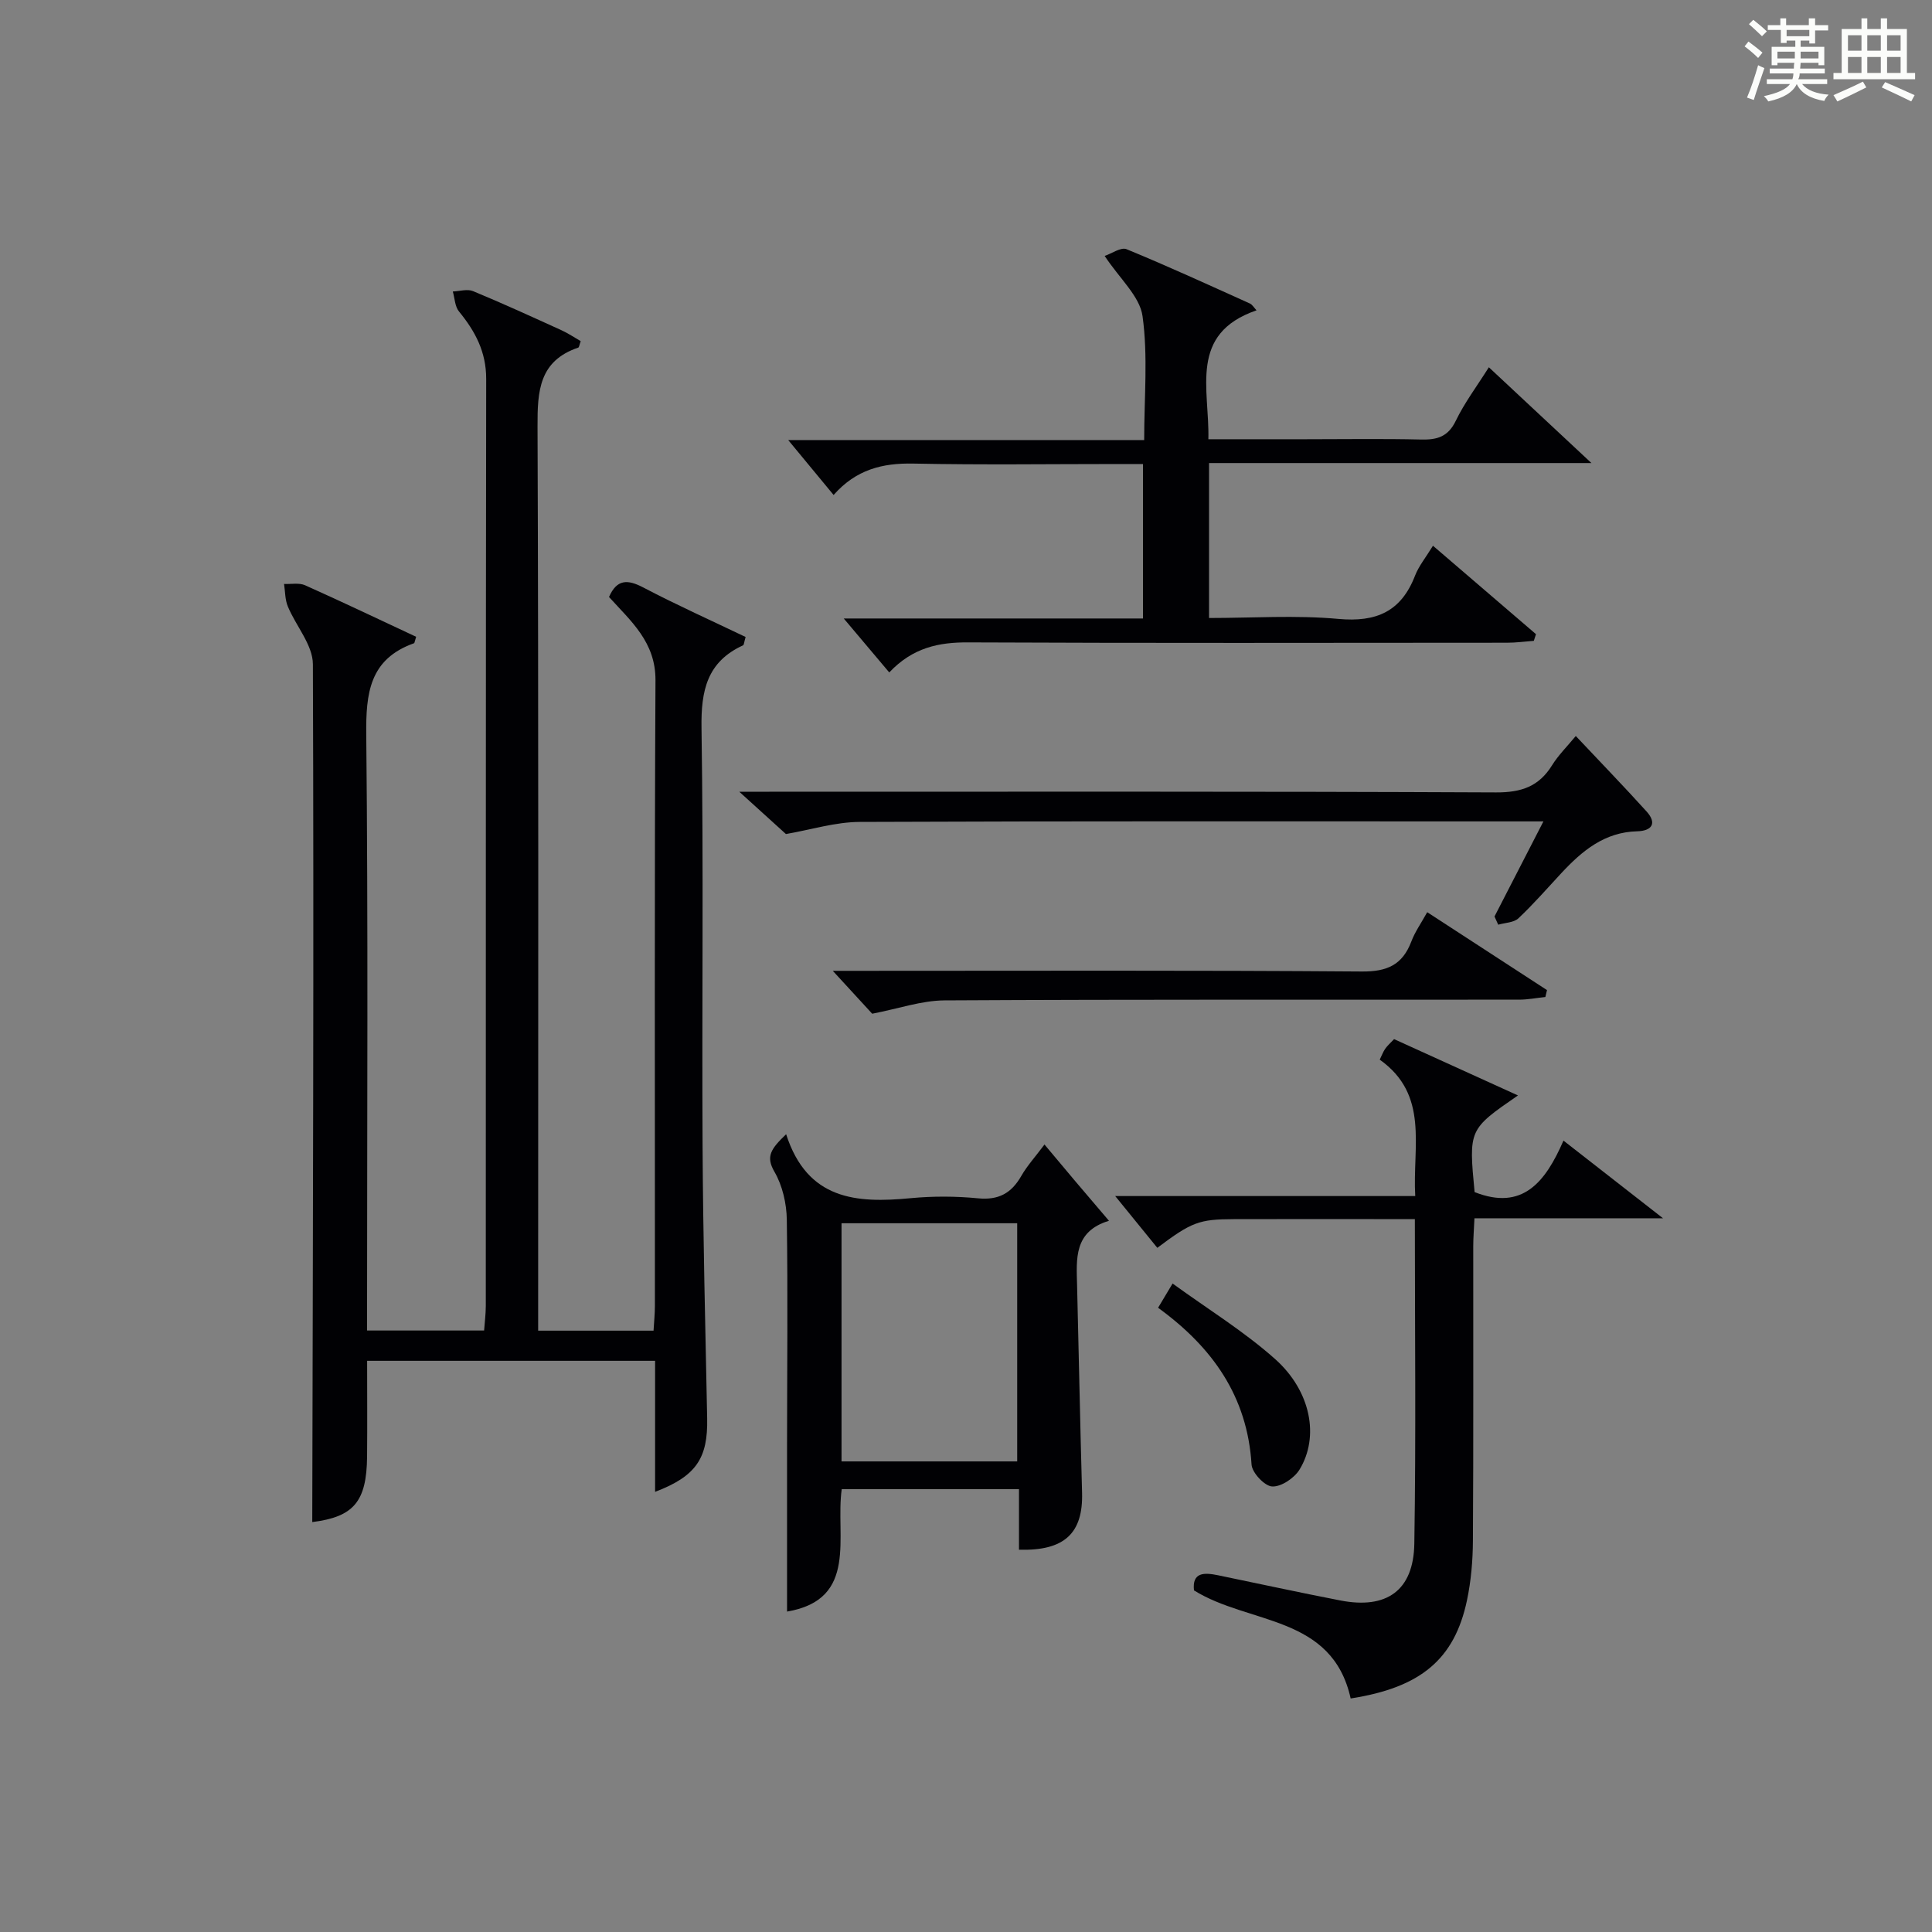 <?xml version="1.0" encoding="utf-8"?>
<svg version="1.1" id="漢_ZDIC_典" xmlns="http://www.w3.org/2000/svg" xmlns:xlink="http://www.w3.org/1999/xlink" x="0px" y="0px"
	 viewBox="0 0 400 400" style="enable-background:new 0 0 400 400;" xml:space="preserve">
<rect x="0" y="0" width="400" height="400" fill="#808080" stroke="none"/>
<style type="text/css">
	.st1{fill:#010104;}
	.st0{fill:#fbfcfa;}
</style>
<g>
	<path class="st0" d="M361.2,9.6l0.8-1c0.9,0.7,1.9,1.4,2.9,2.3L364,12C363,11,362,10.2,361.2,9.6z M361.7,20.2
		c0.9-2.1,1.6-4.3,2.3-6.7c0.4,0.2,0.8,0.4,1.3,0.6c-0.7,2.1-1.5,4.3-2.2,6.6L361.7,20.2z M362.1,5l0.9-0.9c1,0.8,2,1.6,2.8,2.4
		l-1,1C363.9,6.6,363,5.8,362.1,5z M374.6,3.8h1.2v1.4h2.7v1.1h-2.7v2.7h-1.2V8.4h-1.8v1.3h4.9v3.8h-1.2v-0.5h-3.7
		c0,0.4-0.1,0.9-0.1,1.2h5.1v1h-5.2c0,0.5-0.1,0.9-0.3,1.2h6v1h-5.2c1.1,1.3,2.9,2,5.5,2.2c-0.4,0.4-0.7,0.8-0.9,1.3
		c-2.9-0.5-4.8-1.6-5.7-3.5H372c-0.8,1.7-2.7,2.9-5.9,3.6c-0.2-0.4-0.6-0.8-0.9-1.1c2.8-0.6,4.6-1.4,5.4-2.5h-4.8v-1h5.3
		c0.1-0.3,0.2-0.7,0.2-1.2h-4.9v-1h5c0-0.4,0-0.8,0.1-1.2H368v0.5h-1.2V9.7h4.9V8.4h-1.8v0.5h-1.2V6.2H366V5.2h2.6V3.8h1.2v1.4h4.7
		V3.8z M368,12.1h3.6c0-0.4,0-0.9,0-1.4H368V12.1z M369.9,7.5h4.7V6.2h-4.7V7.5z M376.5,10.7h-3.7c0,0.5,0,1,0,1.4h3.7V10.7z"/>
	<path class="st0" d="M385.3,3.8h1.3V6h2.8V3.8h1.3V6h4.1v9.1h1.7v1.3h-16.9v-1.3h1.7V6h4.1V3.8z M385.7,16.9l0.7,1.2
		c-1.8,0.9-3.8,1.9-6,2.9c-0.2-0.4-0.5-0.8-0.8-1.3C381.9,18.7,383.9,17.8,385.7,16.9z M382.6,10.5h2.8V7.3h-2.8V10.5z M382.6,15.1
		h2.8v-3.3h-2.8V15.1z M386.6,10.5h2.8V7.3h-2.8V10.5z M386.6,15.1h2.8v-3.3h-2.8V15.1z M390.3,17c2.1,0.9,4.1,1.8,6.1,2.7l-0.7,1.3
		c-2.2-1.1-4.2-2-6.1-2.9L390.3,17z M393.5,7.3h-2.8v3.2h2.8V7.3z M390.7,15.1h2.8v-3.3h-2.8V15.1z"/>
	
	<path class="st1" d="M86.16,131.84c-0.33,1.03-0.34,1.3-0.43,1.33c-9.23,3.28-10,10.33-9.9,19.02C76.23,191.35,76,230.51,76,269.67
		c0,1.81,0,3.63,0,5.8c8.07,0,15.82,0,24.23,0c0.11-1.58,0.34-3.32,0.35-5.05c0.02-63.99-0.02-127.98,0.08-191.97
		c0.01-5.6-2.27-9.86-5.63-13.96c-0.85-1.03-0.88-2.74-1.28-4.14c1.41-0.05,3.01-0.57,4.2-0.07c6.14,2.54,12.18,5.31,18.23,8.06
		c1.43,0.65,2.75,1.54,4.05,2.29c-0.28,0.77-0.32,1.27-0.51,1.34c-8.11,2.74-8.46,8.98-8.43,16.33
		c0.23,60.16,0.13,120.31,0.13,180.47c0,2.13,0,4.26,0,6.73c8.12,0,15.7,0,23.89,0c0.09-1.67,0.28-3.43,0.28-5.18
		c0.02-43.16-0.11-86.32,0.12-129.48c0.04-7.92-5.1-12.24-9.62-17.24c1.62-3.69,3.82-3.69,7.11-1.96
		c6.98,3.66,14.19,6.89,21.17,10.24c-0.33,1.14-0.34,1.65-0.53,1.73c-7.47,3.42-8.72,9.38-8.6,17.12
		c0.44,28.82,0.06,57.66,0.22,86.48c0.1,18.81,0.57,37.62,0.95,56.43c0.17,8.26-2.26,11.99-10.78,15.23c0-9.09,0-17.96,0-27.13
		c-20.06,0-39.47,0-59.62,0c0,6.65,0.05,13.23-0.01,19.81c-0.08,9.48-2.88,12.51-11.35,13.58c0.12-59.1,0.35-118.36,0.13-177.61
		c-0.01-3.99-3.52-7.92-5.19-11.97c-0.59-1.42-0.54-3.09-0.78-4.65c1.46,0.07,3.11-0.28,4.35,0.27
		C70.83,124.6,78.44,128.23,86.16,131.84z"/>
	<path class="st1" d="M184.11,139.22c-3.18-3.77-6.01-7.12-9.42-11.17c21.13,0,41.36,0,61.95,0c0-10.66,0-20.91,0-31.98c-1.57,0-3.32,0-5.06,0
		c-14.17,0-28.34,0.2-42.49-0.09c-6.38-0.13-11.84,1.22-16.5,6.5c-3.04-3.68-5.92-7.15-9.4-11.37c24.99,0,49.04,0,73.7,0
		c0-8.87,0.81-17.4-0.34-25.66c-0.57-4.11-4.72-7.73-7.84-12.46c1.45-0.49,3.37-1.87,4.52-1.4c8.6,3.53,17.05,7.42,25.53,11.24
		c0.53,0.24,0.88,0.88,1.39,1.42c-14.1,4.85-9.71,16.27-9.97,26.69c6.85,0,13.46,0,20.07,0c8,0,16-0.13,24,0.06
		c3.31,0.08,5.56-0.58,7.15-3.87c1.79-3.71,4.31-7.06,6.85-11.09c6.99,6.52,13.71,12.8,21.24,19.83c-26.88,0-52.88,0-79.17,0
		c0,10.88,0,21.13,0,32.08c8.94,0,17.93-0.62,26.79,0.19c7.87,0.72,12.99-1.54,15.86-8.96c0.77-1.98,2.19-3.71,3.71-6.19
		c7.23,6.2,14.28,12.25,21.33,18.31c-0.15,0.46-0.3,0.92-0.45,1.38c-1.85,0.14-3.7,0.39-5.55,0.39
		c-37.16,0.02-74.33,0.1-111.49-0.07C194.34,132.95,188.96,134.09,184.11,139.22z"/>
	<path class="st1" d="M279.64,351.65c-3.84-17.34-21.02-15.26-32.44-22.38c-0.41-3.78,2.1-3.72,4.98-3.13c8.44,1.74,16.86,3.58,25.33,5.22
		c9.57,1.86,15.16-2.04,15.31-11.78c0.36-22.14,0.11-44.28,0.11-67.18c-2.97,0-5.74,0-8.5,0c-9.66,0-19.32-0.02-28.98,0.01
		c-7.21,0.02-8.74,0.61-15.84,5.94c-2.63-3.24-5.28-6.49-8.72-10.72c21.36,0,41.54,0,62.12,0c-0.59-10.35,2.94-20.93-7.35-28.24
		c0.41-0.83,0.68-1.6,1.13-2.25c0.46-0.66,1.09-1.21,1.84-2c8.36,3.8,16.64,7.56,25.65,11.66c-10.21,7.04-10.21,7.04-8.98,20.01
		c9.91,3.92,14.65-2.04,18.4-10.66c6.83,5.33,13.13,10.24,20.61,16.08c-13.82,0-26.18,0-39.04,0c-0.1,2.28-0.25,4.03-0.25,5.77
		c-0.02,20.32,0.06,40.65-0.07,60.97c-0.02,4.13-0.38,8.34-1.23,12.37C301.13,343.57,294.11,349.4,279.64,351.65z"/>
	<path class="st1" d="M162.76,234.83c4.4,13.65,14.59,14.31,25.78,13.24c4.62-0.44,9.35-0.42,13.97,0.03c4.24,0.41,6.89-1.06,8.93-4.62
		c1.22-2.13,2.92-3.99,4.81-6.52c2.28,2.72,4.34,5.19,6.42,7.65c2.13,2.52,4.28,5.03,6.93,8.14c-7.31,2.21-6.74,7.88-6.6,13.41
		c0.36,14.3,0.63,28.6,1.03,42.89c0.23,8.38-3.63,12.08-13.06,11.8c0-4.08,0-8.18,0-12.53c-12.36,0-24.28,0-36.7,0
		c-1.36,9.71,3.55,22.82-11.32,25.34c0-11.51-0.01-23.1,0-34.69c0.01-15.49,0.18-30.97-0.05-46.45c-0.05-3.35-0.9-7.06-2.56-9.92
		C158.48,239.41,159.63,237.84,162.76,234.83z M174.23,302.57c12.45,0,24.47,0,36.37,0c0-16.72,0-33.06,0-49.31
		c-12.32,0-24.23,0-36.37,0C174.23,269.75,174.23,285.98,174.23,302.57z"/>
	<path class="st1" d="M309.42,189.75c3.23-6.29,6.47-12.57,10.13-19.69c-2.6,0-4.34,0-6.09,0c-45.15,0-90.31-0.08-135.46,0.11
		c-5.06,0.02-10.11,1.62-15.28,2.51c-2.4-2.18-5.64-5.12-9.66-8.76c2.71,0,4.47,0,6.23,0c50.15,0,100.31-0.09,150.46,0.14
		c5.23,0.02,8.86-1.22,11.59-5.62c1.28-2.07,3.07-3.83,4.91-6.06c5.13,5.45,9.97,10.45,14.64,15.61c2.27,2.51,1.05,4.04-1.91,4.12
		c-6.77,0.16-11.4,4.03-15.68,8.62c-2.95,3.17-5.79,6.44-8.93,9.4c-0.96,0.9-2.76,0.9-4.18,1.32
		C309.92,190.89,309.67,190.32,309.42,189.75z"/>
	<path class="st1" d="M295.49,188.86c8.52,5.54,16.66,10.84,24.8,16.13c-0.11,0.48-0.23,0.95-0.34,1.43c-1.82,0.19-3.64,0.55-5.46,0.55
		c-39.64,0.03-79.29-0.07-118.93,0.15c-4.77,0.03-9.52,1.71-14.98,2.76c-2.05-2.23-5.03-5.47-8.16-8.88c1.6,0,3.36,0,5.12,0
		c34.81,0,69.63-0.13,104.44,0.14c5.22,0.04,8.37-1.38,10.21-6.18C292.93,192.97,294.21,191.17,295.49,188.86z"/>
	<path class="st1" d="M239.77,270.76c1.05-1.76,1.81-3.03,3-5.02c7.24,5.26,14.75,9.87,21.22,15.63c7.45,6.64,9.2,16.11,5.07,22.88
		c-1.08,1.77-3.79,3.6-5.67,3.51c-1.55-0.07-4.17-2.84-4.27-4.55C258.25,289.16,251.08,278.97,239.77,270.76z"/>
	
</g>
</svg>

